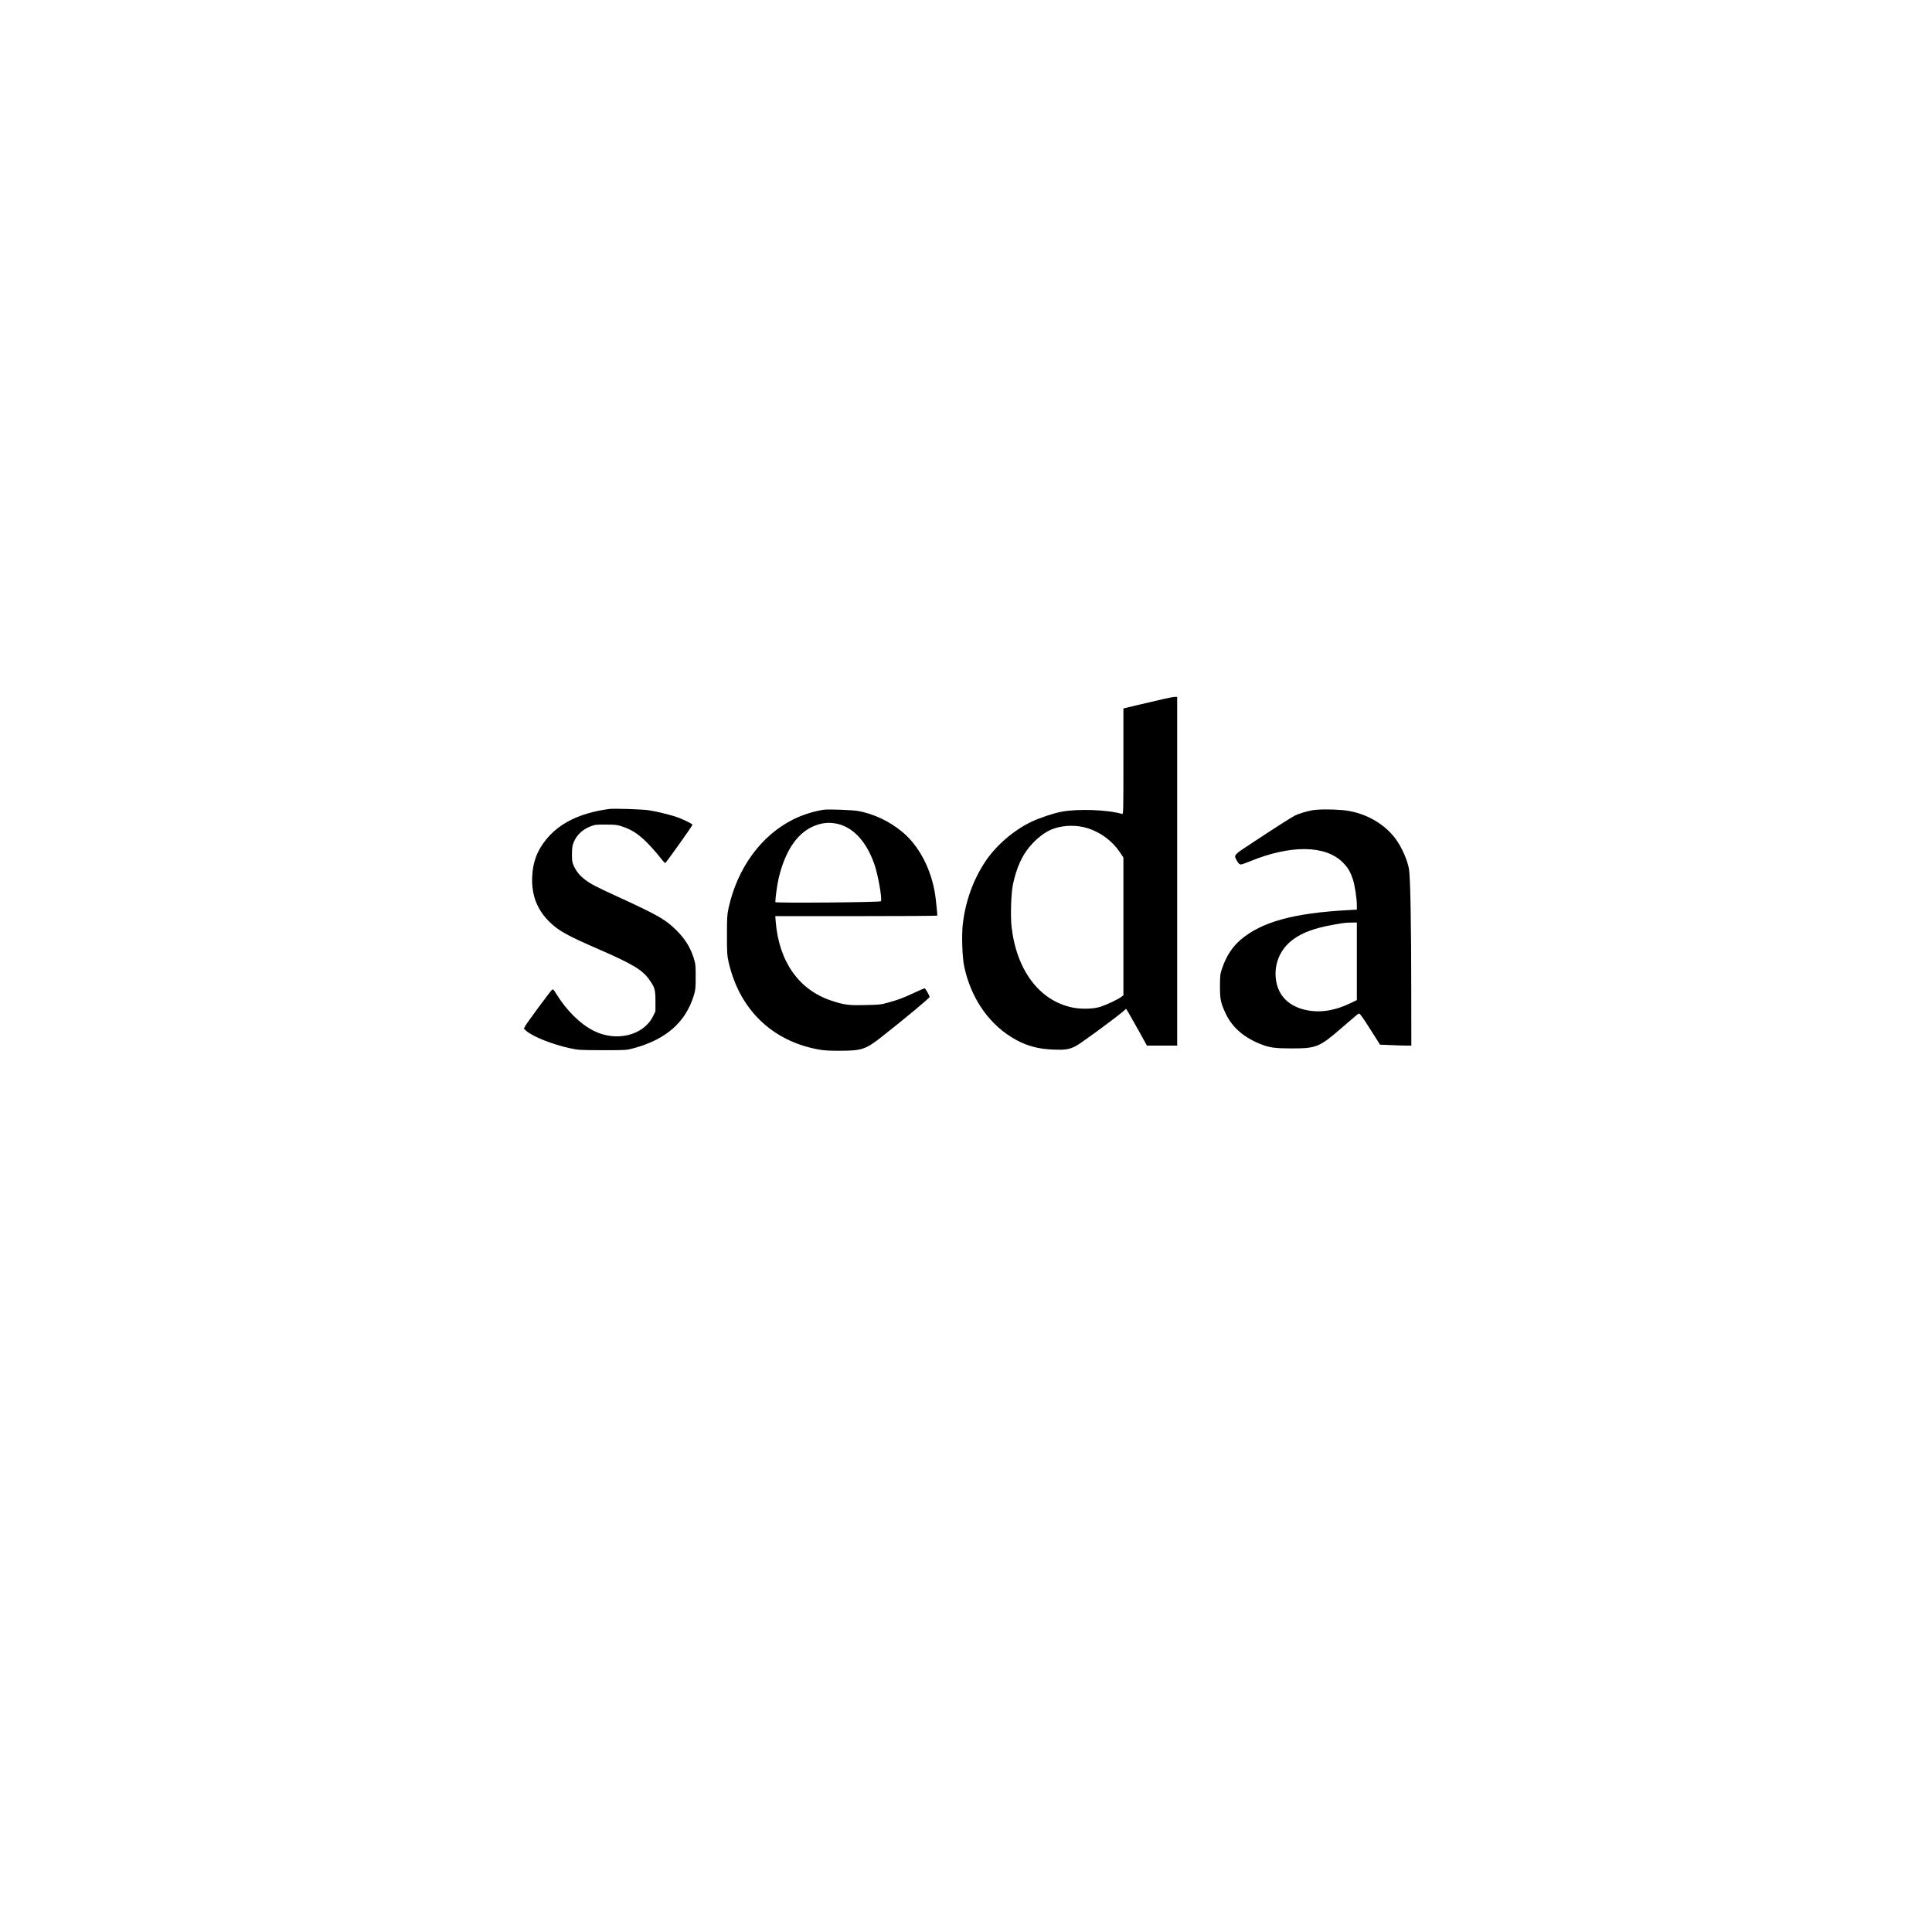 <?xml version="1.0" encoding="UTF-8" standalone="yes"?>
<svg version="1.0" xmlns="http://www.w3.org/2000/svg" width="2048pt" height="2048pt" viewBox="0 0 2731 2731" preserveAspectRatio="xMidYMid meet">
  <g transform="translate(0,2731) scale(0.1,-0.1)" fill="#000000" stroke="none">
    <path d="M16455 17431 c-66 -15 -222 -52 -347 -81 l-228 -54 0 -749 c0 -708
-1 -748 -17 -743 -202 60 -625 76 -857 32 -119 -23 -305 -85 -424 -141 -251
-119 -503 -336 -655 -565 -173 -261 -280 -561 -318 -889 -17 -155 -7 -458 20
-590 97 -464 367 -844 741 -1044 162 -87 317 -126 525 -134 162 -6 217 2 312
50 60 29 539 381 660 483 l51 44 35 -57 c19 -32 85 -149 147 -260 l112 -203
214 0 214 0 0 2465 0 2465 -32 -1 c-18 0 -87 -13 -153 -28z m-1075 -1830 c181
-58 346 -182 450 -338 l50 -75 0 -973 0 -974 -33 -25 c-41 -32 -201 -107 -287
-136 -97 -33 -275 -38 -400 -12 -467 96 -790 525 -861 1141 -17 156 -7 479 21
606 47 221 125 397 233 525 109 129 233 222 351 260 150 49 327 49 476 1z"/>
    <path d="M8605 15874 c-412 -58 -699 -199 -889 -436 -126 -157 -185 -317 -193
-524 -11 -259 70 -467 250 -641 125 -121 248 -189 682 -378 483 -210 623 -293
719 -428 83 -116 90 -142 91 -307 l0 -145 -34 -70 c-134 -273 -521 -367 -841
-205 -189 96 -378 283 -523 515 -47 76 -48 77 -68 59 -28 -25 -349 -461 -374
-507 l-20 -38 39 -35 c91 -79 370 -189 611 -241 127 -27 138 -27 465 -28 333
0 335 0 435 27 459 124 736 367 852 745 24 81 27 102 27 263 0 163 -2 181 -27
265 -54 173 -143 305 -302 448 -127 114 -257 185 -785 427 -299 137 -370 174
-452 237 -72 55 -120 113 -155 189 -25 54 -28 69 -28 169 1 88 5 120 22 163
43 108 125 186 241 231 62 24 79 26 217 25 136 0 158 -3 230 -27 131 -44 218
-99 334 -211 57 -56 139 -147 183 -203 44 -57 85 -103 91 -103 10 0 375 513
385 540 4 11 -88 58 -190 99 -89 35 -287 85 -423 107 -95 15 -500 28 -570 18z"/>
    <path d="M11645 15864 c-140 -21 -300 -71 -430 -136 -455 -225 -795 -692 -917
-1258 -20 -95 -22 -132 -22 -380 0 -246 2 -285 22 -373 150 -672 614 -1124
1277 -1243 74 -13 151 -18 295 -17 312 0 366 18 595 198 335 264 675 547 675
562 0 21 -59 123 -71 123 -5 0 -71 -29 -147 -64 -165 -77 -223 -98 -367 -138
-103 -29 -124 -31 -322 -35 -240 -6 -300 2 -483 63 -458 152 -739 552 -785
1117 l-6 77 1146 0 c630 0 1145 3 1145 8 0 28 -22 240 -31 297 -56 361 -228
690 -464 885 -180 150 -406 257 -624 296 -83 15 -422 27 -486 18z m186 -198
c229 -49 416 -251 528 -570 54 -152 116 -511 92 -526 -25 -15 -1491 -28 -1491
-12 0 65 27 254 49 347 89 366 248 610 467 715 119 57 232 72 355 46z"/>
    <path d="M18536 15854 c-76 -15 -185 -49 -231 -72 -45 -22 -297 -183 -587
-375 -281 -184 -277 -180 -242 -250 23 -46 44 -67 66 -67 10 0 67 20 126 44
573 236 1068 231 1312 -14 73 -73 107 -129 144 -241 27 -80 56 -272 56 -368
l0 -59 -122 -7 c-773 -42 -1223 -166 -1520 -418 -117 -100 -202 -229 -260
-398 -31 -91 -32 -99 -33 -259 0 -192 10 -237 85 -396 93 -194 264 -338 510
-431 112 -43 195 -53 419 -53 349 0 391 17 706 290 121 105 228 196 238 201
15 8 31 -11 115 -140 53 -83 118 -183 143 -224 l46 -74 153 -6 c84 -4 184 -7
222 -7 l68 0 -1 763 c0 955 -13 1634 -33 1737 -22 119 -91 279 -169 395 -163
240 -459 407 -773 434 -160 14 -354 12 -438 -5z m644 -2132 l0 -549 -107 -51
c-185 -87 -359 -121 -528 -103 -274 31 -453 173 -501 399 -50 239 42 475 241
617 132 95 300 156 545 200 170 31 179 32 273 34 l77 1 0 -548z"/>
  </g>
</svg>